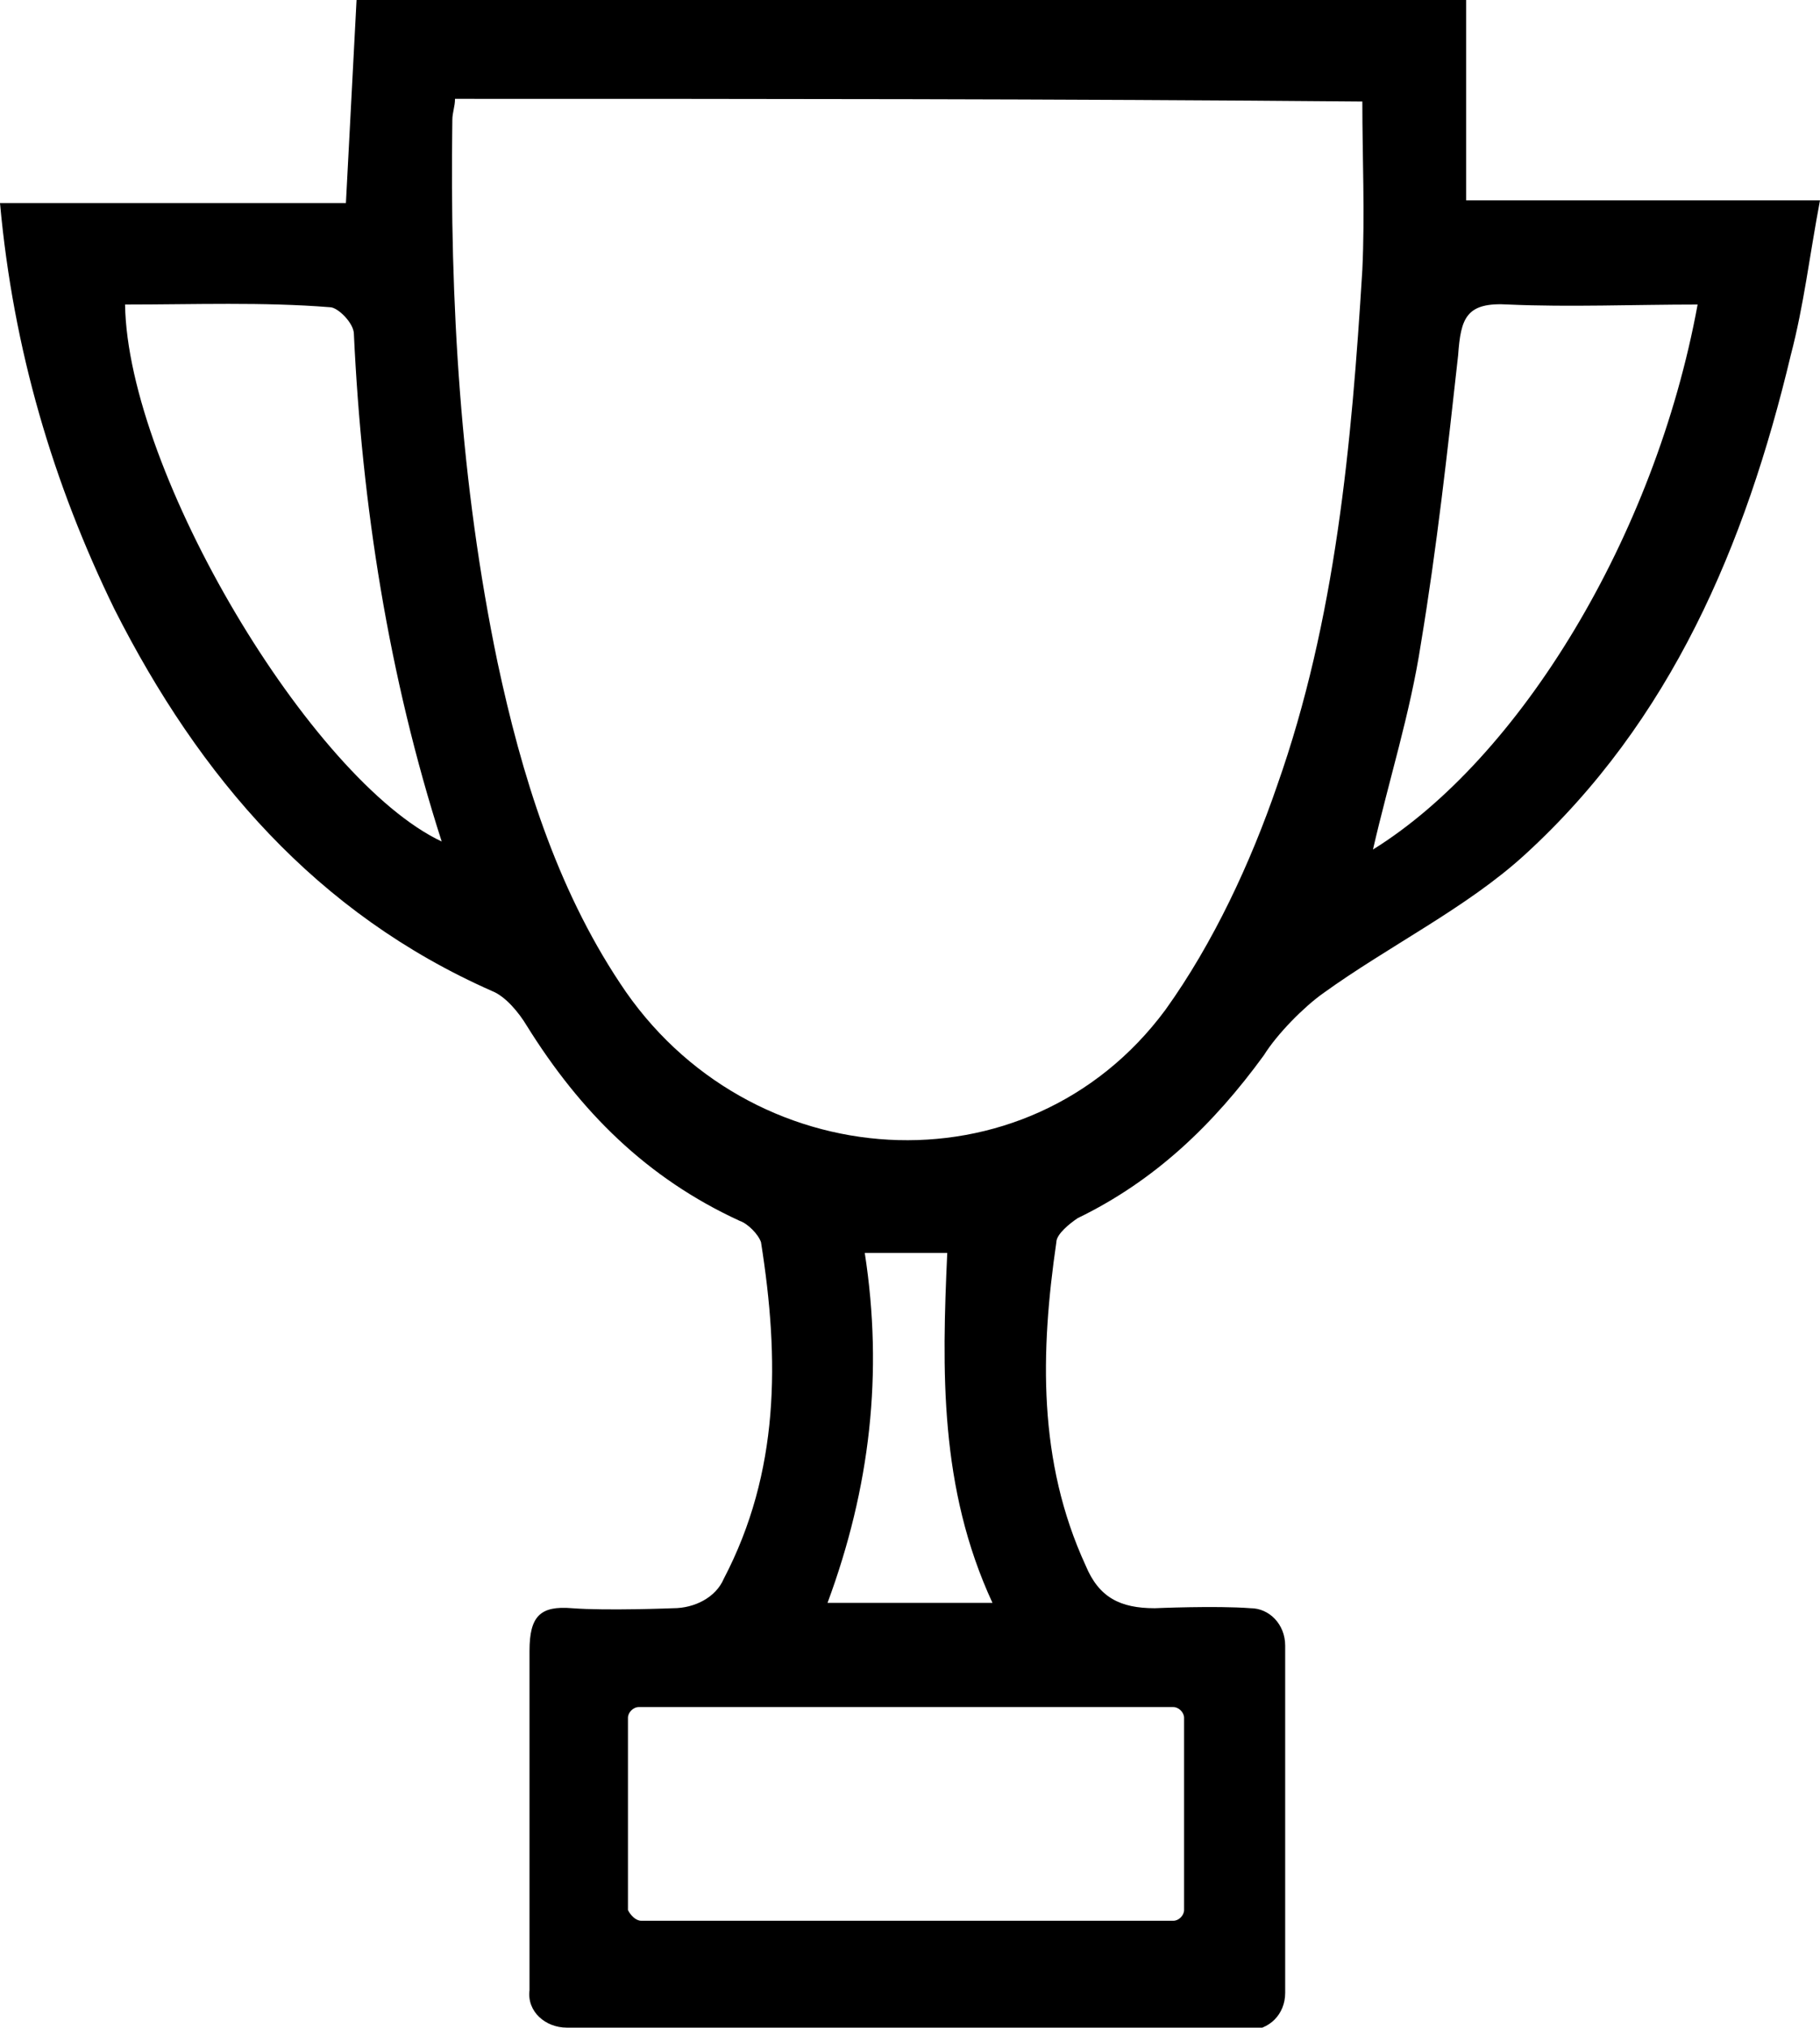 <svg width="97" height="108" viewBox="0 0 97 108" fill="none" xmlns="http://www.w3.org/2000/svg">
<g clip-path="url(#clip0_79_521)">
<path d="M30.206 108C29.072 108 28.079 107.146 28.221 106.008C28.221 100.601 28.221 92.063 28.221 87.937C28.221 86.087 28.788 85.518 30.49 85.66C32.333 85.802 35.879 85.66 35.879 85.66C37.013 85.66 38.148 85.091 38.573 84.095C41.551 78.403 41.551 72.427 40.559 66.166C40.417 65.739 39.849 65.17 39.424 65.028C34.461 62.751 30.915 59.194 28.079 54.64C27.654 53.929 26.944 53.075 26.235 52.791C16.876 48.664 10.636 41.407 6.098 32.443C2.836 25.755 0.709 18.64 0 10.814H18.436L19.003 0H78.139V10.672H97C96.433 13.66 96.149 16.221 95.44 18.925C93.029 29.028 89.058 38.419 81.259 45.534C78.139 48.379 74.026 50.371 70.481 52.933C69.488 53.644 68.07 55.067 67.361 56.206C64.667 59.905 61.547 62.893 57.434 64.885C57.009 65.17 56.3 65.739 56.3 66.166C55.449 72 55.307 77.834 57.86 83.383C58.569 85.091 59.703 85.66 61.547 85.66C61.547 85.66 64.808 85.518 66.652 85.66C67.645 85.66 68.496 86.514 68.496 87.652V106.15C68.496 107.289 67.645 108.142 66.51 108.142L30.206 108ZM24.25 5.265C24.25 5.692 24.108 5.976 24.108 6.403C23.966 16.079 24.534 25.755 26.519 35.288C27.795 41.265 29.639 47.241 33.042 52.364C39.849 62.751 54.74 63.747 62.114 53.787C64.667 50.229 66.652 45.961 68.07 41.834C71.19 33.012 72.041 23.621 72.608 14.371C72.75 11.383 72.608 8.395 72.608 5.407C56.441 5.265 40.417 5.265 24.25 5.265ZM34.177 102.308H62.539C62.823 102.308 63.107 102.024 63.107 101.739V91.494C63.107 91.21 62.823 90.925 62.539 90.925C53.322 90.925 43.111 90.925 34.035 90.925C33.752 90.925 33.468 91.21 33.468 91.494V101.739C33.61 102.024 33.893 102.308 34.177 102.308ZM90.477 16.221C87.073 16.221 83.67 16.364 80.408 16.221C78.139 16.079 77.855 16.933 77.713 18.925C77.146 24.047 76.579 29.17 75.728 34.292C75.161 37.992 74.026 41.549 73.175 45.249C80.975 40.411 88.208 28.601 90.477 16.221ZM6.665 16.221C6.807 25.186 16.592 41.549 23.541 44.822C20.705 36 19.287 26.893 18.861 17.787C18.861 17.217 18.01 16.364 17.585 16.364C14.04 16.079 10.352 16.221 6.665 16.221ZM52.896 85.376C50.06 79.257 50.202 72.996 50.485 66.735C48.925 66.735 47.649 66.735 46.089 66.735C47.082 73.138 46.373 79.257 44.104 85.376H52.896Z" fill="black"/>
</g>
<defs>
<clipPath id="clip0_79_521">
<rect width="97" height="108" fill="white"/>
</clipPath>
</defs>
</svg>

